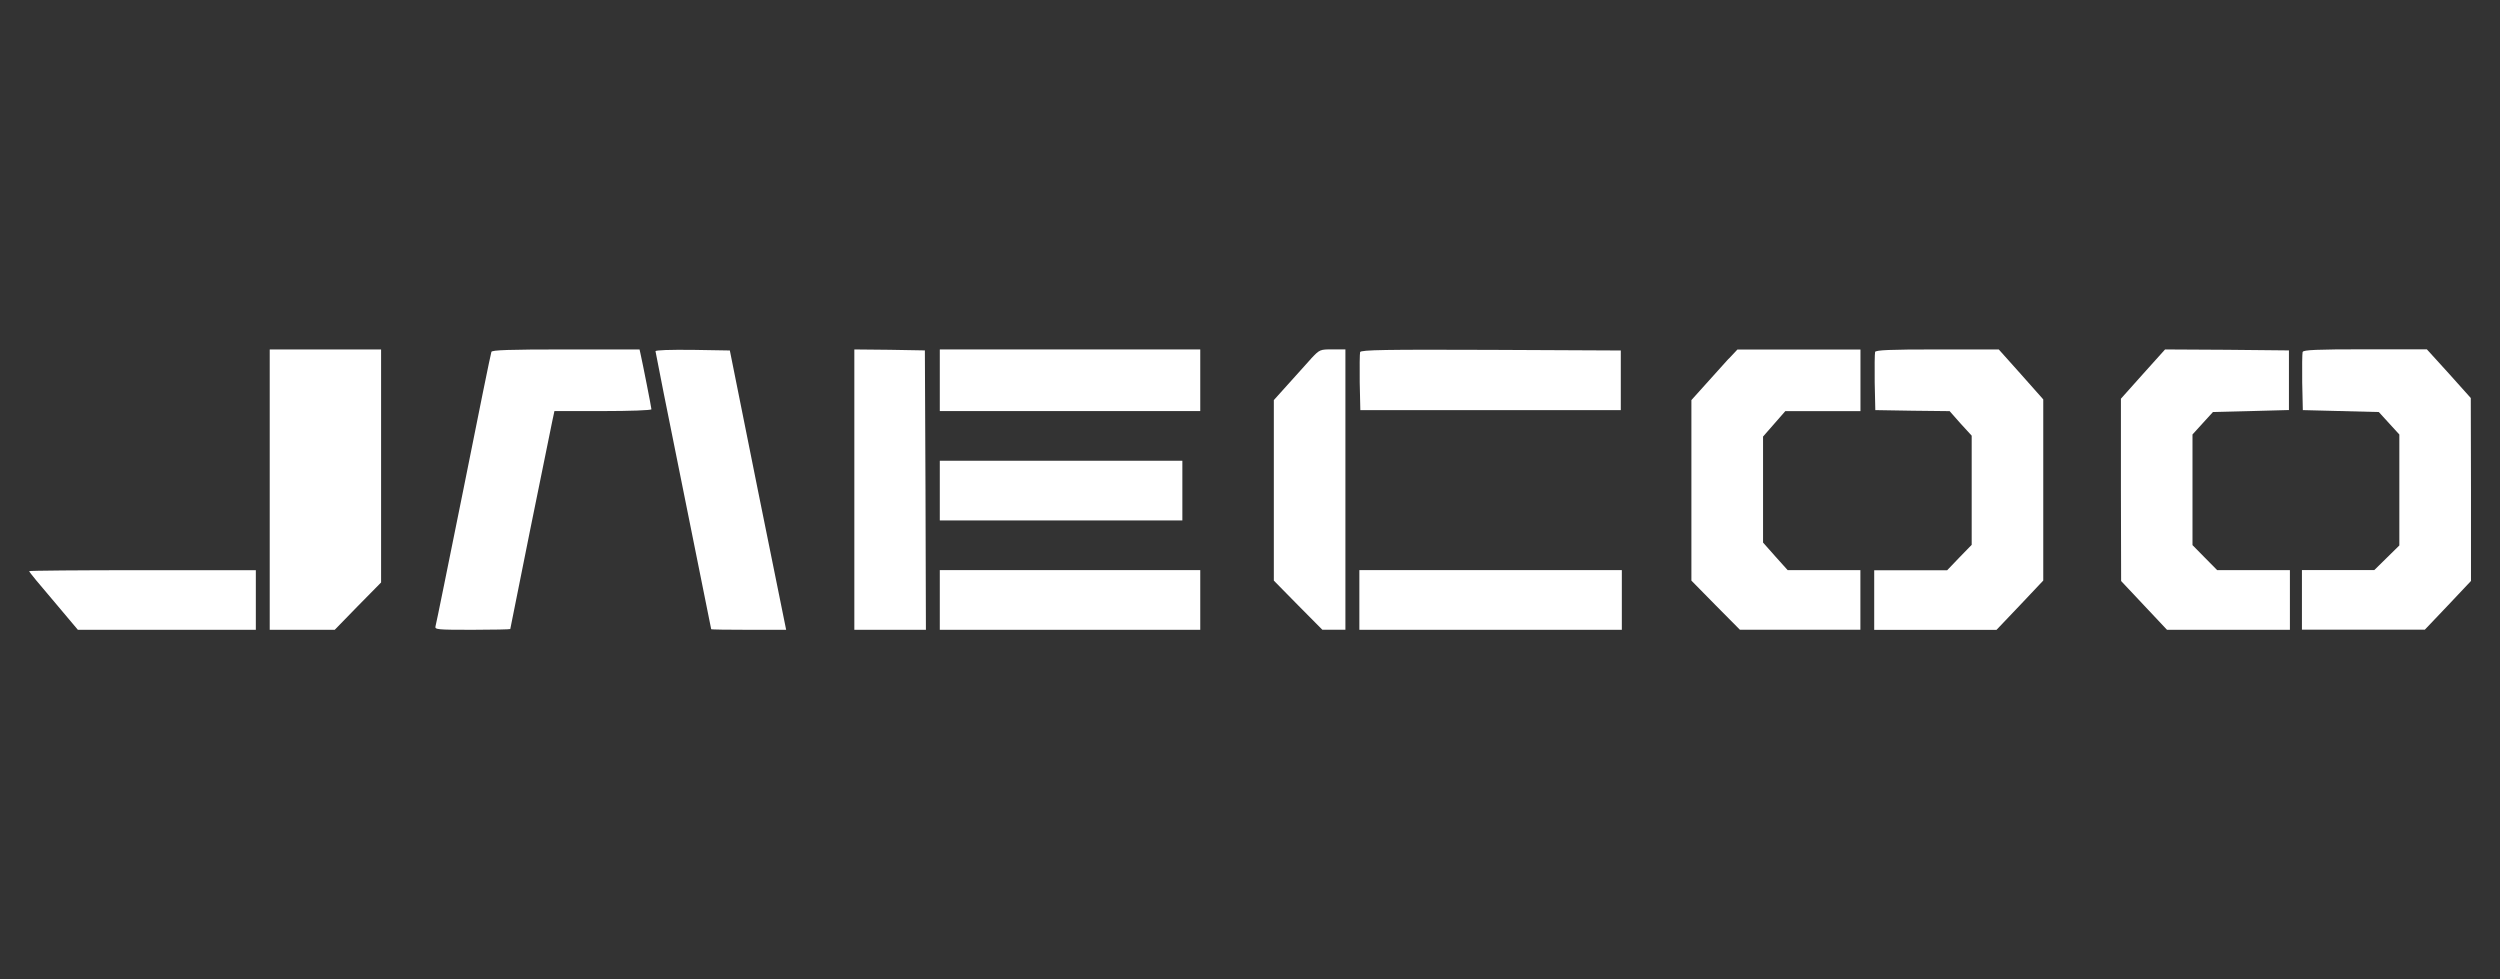 <?xml version="1.0" encoding="UTF-8"?>
<svg id="Layer_1" data-name="Layer 1" xmlns="http://www.w3.org/2000/svg" viewBox="0 0 361.86 141.73">
  <rect x="0" y="0" width="361.86" height="141.73" fill="#333333" stroke="none"/>
  <defs>
    <style>
      .cls-1 {
        fill: #fff;
      }
    </style>
  </defs>
  <polygon class="cls-1" points="39.04 70.87 39.04 91.16 43.73 91.16 48.45 91.16 51.79 87.73 55.16 84.31 55.16 67.44 55.16 50.58 47.1 50.58 39.04 50.58 39.04 70.87"/>
  <path class="cls-1" d="M71.13,50.92c-.09.2-1.9,9.12-4.03,19.8-2.16,10.68-3.97,19.66-4.06,19.92-.14.49.23.52,5.32.52,3.02,0,5.5-.06,5.5-.11,0-.14,5.61-27.92,6.07-30.05l.32-1.5h7.02c3.86,0,7.02-.11,7.02-.26,0-.23-1.29-6.76-1.58-8.03l-.14-.63h-10.68c-8.23,0-10.68.09-10.76.35"/>
  <path class="cls-1" d="M94.88,50.84c0,.14,1.81,9.24,4.03,20.2,2.22,10.97,4.03,19.97,4.03,20.03s2.45.09,5.44.09h5.41l-4.09-20.2-4.06-20.23-5.38-.09c-3.28-.03-5.38.03-5.38.2"/>
  <polygon class="cls-1" points="123.66 70.87 123.66 91.16 128.84 91.16 134.02 91.16 133.96 70.95 133.87 50.72 128.78 50.63 123.66 50.58 123.66 70.87"/>
  <polygon class="cls-1" points="136.03 55.04 136.03 59.5 154.88 59.5 173.73 59.5 173.73 55.04 173.73 50.58 154.88 50.58 136.03 50.58 136.03 55.04"/>
  <path class="cls-1" d="M189.76,51.93c-.69.78-2.19,2.42-3.31,3.68l-2.07,2.3v26.13l3.51,3.57,3.51,3.54h3.34v-40.58h-1.84c-1.84,0-1.87,0-3.14,1.35"/>
  <path class="cls-1" d="M196.87,50.95c-.06.2-.09,2.19-.06,4.38l.09,4.03h37.7v-8.63l-18.79-.09c-15.22-.06-18.82,0-18.94.32"/>
  <path class="cls-1" d="M250.2,51.93c-.69.78-2.19,2.42-3.31,3.68l-2.07,2.3v26.13l3.51,3.57,3.51,3.54h17.44v-8.63h-10.53l-1.78-1.98-1.78-2.01v-15.34l1.61-1.84,1.61-1.84h10.88v-8.92h-17.81l-1.27,1.35Z"/>
  <path class="cls-1" d="M271.41,50.95c-.06.2-.09,2.19-.06,4.38l.09,4.03,5.38.09,5.38.06,1.58,1.79,1.61,1.76v15.8l-1.79,1.84-1.76,1.84h-10.56v8.63h17.7l3.4-3.57,3.37-3.57v-26.22l-3.22-3.63-3.22-3.6h-8.87c-7.02,0-8.92.09-9.04.37"/>
  <polygon class="cls-1" points="310.18 54.14 306.99 57.71 306.99 70.92 307.02 84.1 310.33 87.62 313.66 91.16 322.56 91.16 331.45 91.16 331.45 86.84 331.45 82.52 326.18 82.52 320.92 82.52 319.13 80.71 317.35 78.9 317.35 70.89 317.35 62.89 318.84 61.25 320.31 59.64 325.81 59.5 331.31 59.35 331.31 55.04 331.31 50.72 322.33 50.63 313.38 50.58 310.18 54.14"/>
  <path class="cls-1" d="M333.29,50.95c-.06.2-.09,2.19-.06,4.38l.09,4.03,5.5.14,5.5.14,1.47,1.61,1.5,1.64v16.06l-1.81,1.78-1.81,1.78h-10.48v8.63h17.79l3.34-3.51,3.34-3.54v-13.24l-.03-13.24-3.17-3.54-3.19-3.51h-8.89c-7.05,0-8.95.09-9.07.37"/>
  <polygon class="cls-1" points="136.03 71.01 136.03 75.33 153.59 75.33 171.14 75.33 171.14 71.01 171.14 66.69 153.59 66.69 136.03 66.69 136.03 71.01"/>
  <path class="cls-1" d="M4.22,82.67c0,.12,1.58,2.04,3.54,4.32l3.51,4.17h25.76v-8.63h-16.4c-9.04,0-16.4.06-16.4.14"/>
  <polygon class="cls-1" points="136.03 86.84 136.03 91.16 154.88 91.16 173.73 91.16 173.73 86.84 173.73 82.52 154.88 82.52 136.03 82.52 136.03 86.84"/>
  <polygon class="cls-1" points="196.76 86.84 196.76 91.16 215.75 91.16 234.75 91.16 234.75 86.84 234.75 82.52 215.75 82.52 196.76 82.52 196.76 86.84"/>
</svg>